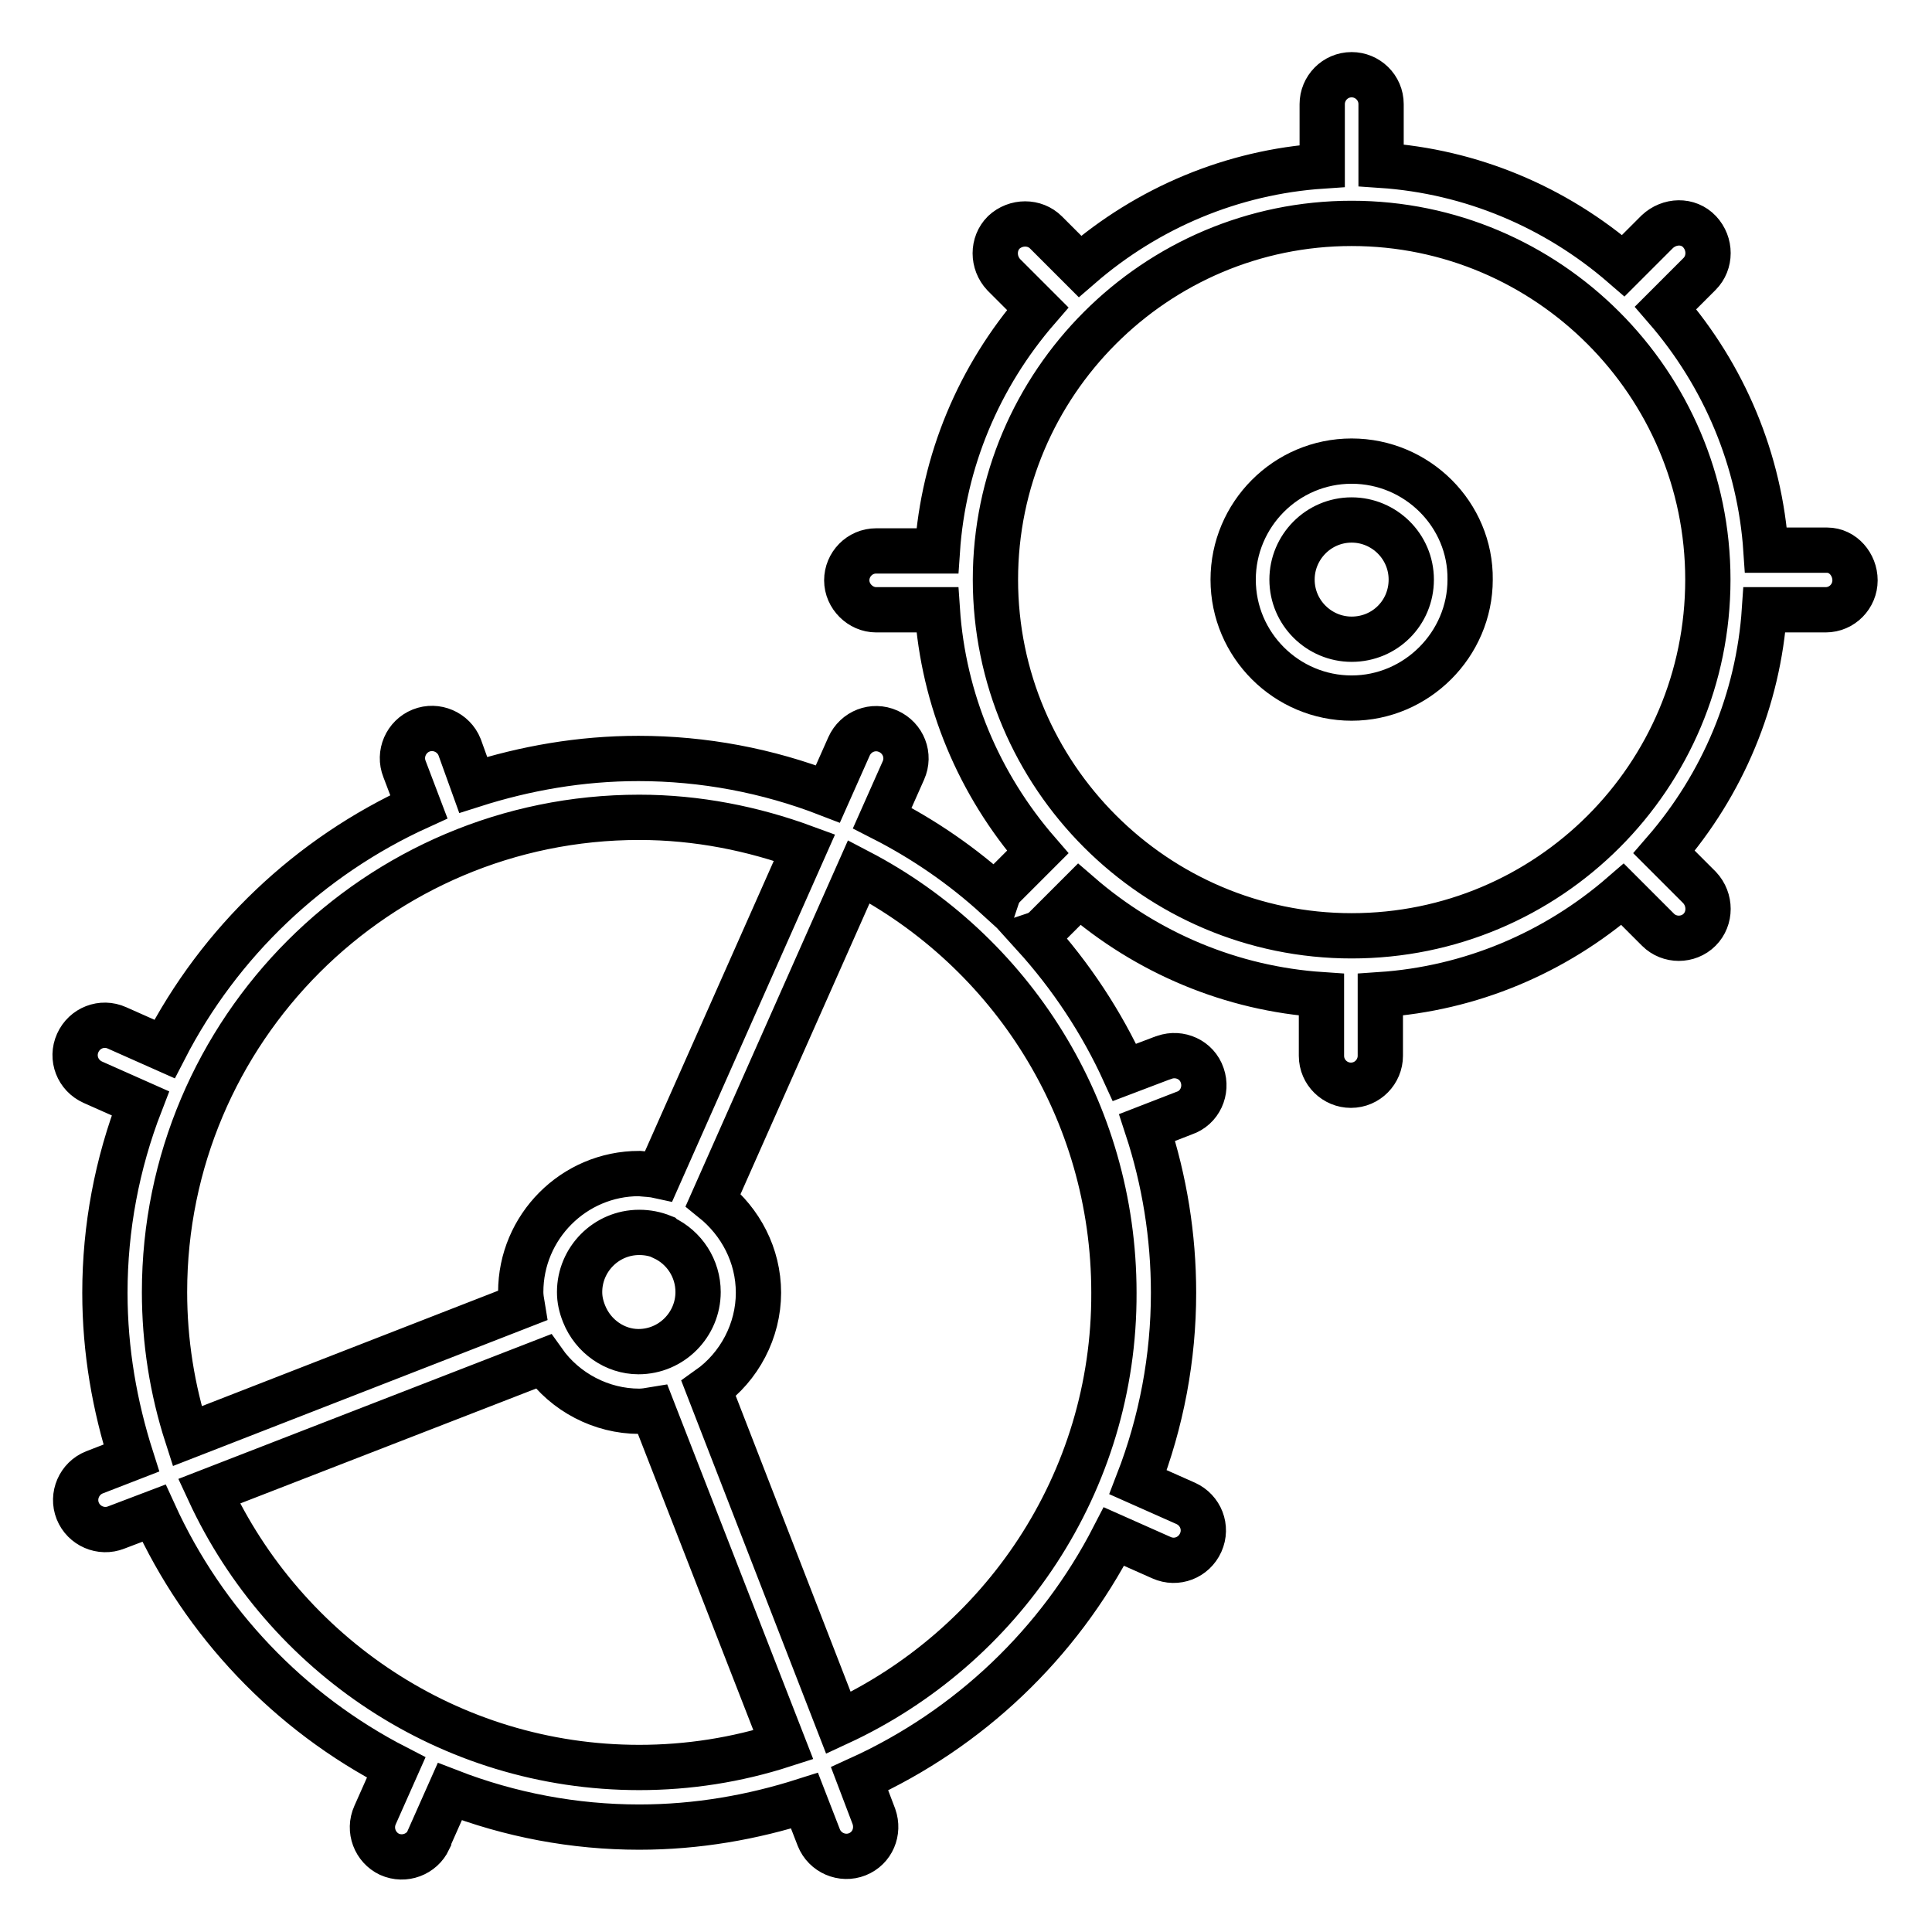 <?xml version="1.0" encoding="utf-8"?>
<!-- Svg Vector Icons : http://www.onlinewebfonts.com/icon -->
<!DOCTYPE svg PUBLIC "-//W3C//DTD SVG 1.1//EN" "http://www.w3.org/Graphics/SVG/1.1/DTD/svg11.dtd">
<svg version="1.1" xmlns="http://www.w3.org/2000/svg" xmlns:xlink="http://www.w3.org/1999/xlink" x="0px" y="0px" viewBox="0 0 256 256" enable-background="new 0 0 256 256" xml:space="preserve">
<g> <path stroke-width="6" fill-opacity="0" stroke="#000000"  d="M242.1,72.9H234c-0.8-11.9-5.5-23.1-13.3-32.1l4.5-4.5c1.5-1.5,1.5-4,0-5.6s-4-1.5-5.6,0l0,0l-4.5,4.5 c-9-7.8-20.2-12.5-32.1-13.3v-8.1c0-2.2-1.8-3.9-3.9-3.9c-2.2,0-3.9,1.8-3.9,3.9c0,0,0,0,0,0V22c-11.9,0.8-23.1,5.5-32.1,13.3 l-4.5-4.5c-1.5-1.5-4-1.5-5.6,0c-1.5,1.5-1.5,4,0,5.6l4.5,4.5c-7.8,9-12.5,20.2-13.3,32.1h-8.1c-2.2,0-3.9,1.8-3.9,3.9 s1.8,3.9,3.9,3.9h8.1c0.8,11.9,5.5,23.1,13.3,32.1l-4.5,4.5c-0.4,0.4-0.7,0.9-0.9,1.5c-4.6-4.2-9.7-7.7-15.2-10.5l2.8-6.3 c0.9-2,0-4.3-2-5.2c-2-0.9-4.3,0-5.2,2l0,0l-2.8,6.3c-8-3.1-16.5-4.7-25.1-4.7c-7.7,0-15,1.3-21.9,3.5L60.9,99 c-0.8-2-3.1-3-5.1-2.2s-3,3.1-2.2,5.1l1.9,5C41,113.5,29.1,124.8,21.8,139l-6.3-2.8c-2-0.9-4.3,0-5.2,2c-0.9,2,0,4.3,2,5.2l6.3,2.8 c-3.1,8-4.7,16.5-4.7,25.1c0,7.7,1.3,15,3.5,21.9l-4.9,1.9c-2,0.8-3,3.1-2.2,5.1c0.8,2,3.1,3,5.1,2.2l5-1.9 c6.6,14.5,17.9,26.4,32.1,33.7l-2.8,6.3c-0.9,2,0,4.3,1.9,5.2c2,0.9,4.3,0,5.2-1.9c0,0,0-0.1,0-0.1l2.8-6.3 c8,3.1,16.5,4.7,25.1,4.7c7.7,0,15-1.3,21.9-3.5l1.9,4.9c0.8,2,3.1,3,5.1,2.2c2-0.8,2.9-3,2.2-5l-1.9-5 c14.5-6.6,26.4-17.9,33.7-32.1l6.3,2.8c2,0.9,4.3,0,5.2-2c0.9-2,0-4.3-2-5.2c0,0,0,0,0,0l-6.3-2.8c3.1-8,4.7-16.5,4.7-25.1 c0-7.5-1.2-14.9-3.5-21.9l4.9-1.9c2.1-0.7,3.1-3,2.4-5c-0.7-2.1-3-3.1-5-2.4c-0.1,0-0.2,0.1-0.3,0.1l-5,1.9 c-3-6.6-7.1-12.8-12-18.2c0.6-0.2,1.1-0.5,1.5-0.9l4.5-4.5c9,7.8,20.2,12.5,32.1,13.3v8.1c0,2.2,1.8,3.9,3.9,3.9 c2.2,0,3.9-1.8,3.9-3.9c0,0,0,0,0,0v-8.1c11.9-0.8,23.1-5.5,32.1-13.3l4.7,4.7c1.5,1.5,4,1.5,5.5,0c0,0,0,0,0,0 c1.5-1.5,1.5-4,0-5.6c0,0,0,0,0,0l-4.7-4.7c7.8-9,12.5-20.2,13.3-32.1h8.1c2.2,0,3.9-1.8,3.9-3.9S244.2,72.9,242.1,72.9z  M84.7,108.3c7.7,0,15.1,1.5,21.9,4l-19.3,43.5c-0.9-0.2-1.7-0.2-2.6-0.3c-8.7,0-15.7,7.1-15.7,15.7c0,0.6,0.1,1.2,0.2,1.8 l-44.4,17.3c-2-6.2-3-12.6-3-19.1C21.8,136.5,50,108.3,84.7,108.3z M77.4,174.1C77.4,174.1,77.4,174.1,77.4,174.1L77.4,174.1 c-0.4-1-0.6-1.9-0.6-2.9c0-4.3,3.5-7.9,7.9-7.9c1.1,0,2.1,0.2,3.1,0.6c0,0,0.1,0.1,0.1,0.1c0,0,0,0,0,0c2.8,1.3,4.6,4.1,4.6,7.2 c0,4.3-3.5,7.9-7.9,7.9C81.5,179.1,78.6,177.1,77.4,174.1z M27.7,197.6L72,180.4c2.9,4.1,7.7,6.6,12.7,6.6c0.6,0,1.2-0.1,1.8-0.2 l17.3,44.4c-6.2,2-12.6,3-19.1,3C59.5,234.2,37.7,219.2,27.7,197.6z M111.1,228.3L93.9,184c4.1-2.9,6.6-7.7,6.6-12.7 c0-5-2.4-9.4-6-12.3l19.3-43.5c20.1,10.5,33.8,31.5,33.8,55.8C147.7,196.5,132.7,218.3,111.1,228.3L111.1,228.3z M179.1,124 c-26,0-47.2-21.2-47.2-47.2c0-26,21.2-47.2,47.2-47.2s47.2,21.2,47.2,47.2C226.3,102.9,205.2,124,179.1,124z"/> <path stroke-width="6" fill-opacity="0" stroke="#000000"  d="M179.1,61.1c-8.7,0-15.7,7.1-15.7,15.7c0,8.7,7.1,15.7,15.7,15.7s15.7-7.1,15.7-15.7 C194.9,68.2,187.8,61.1,179.1,61.1z M179.1,84.7c-4.3,0-7.9-3.5-7.9-7.9c0-4.3,3.5-7.9,7.9-7.9c4.3,0,7.9,3.5,7.9,7.9 C187,81.2,183.5,84.7,179.1,84.7z"/></g>
</svg>